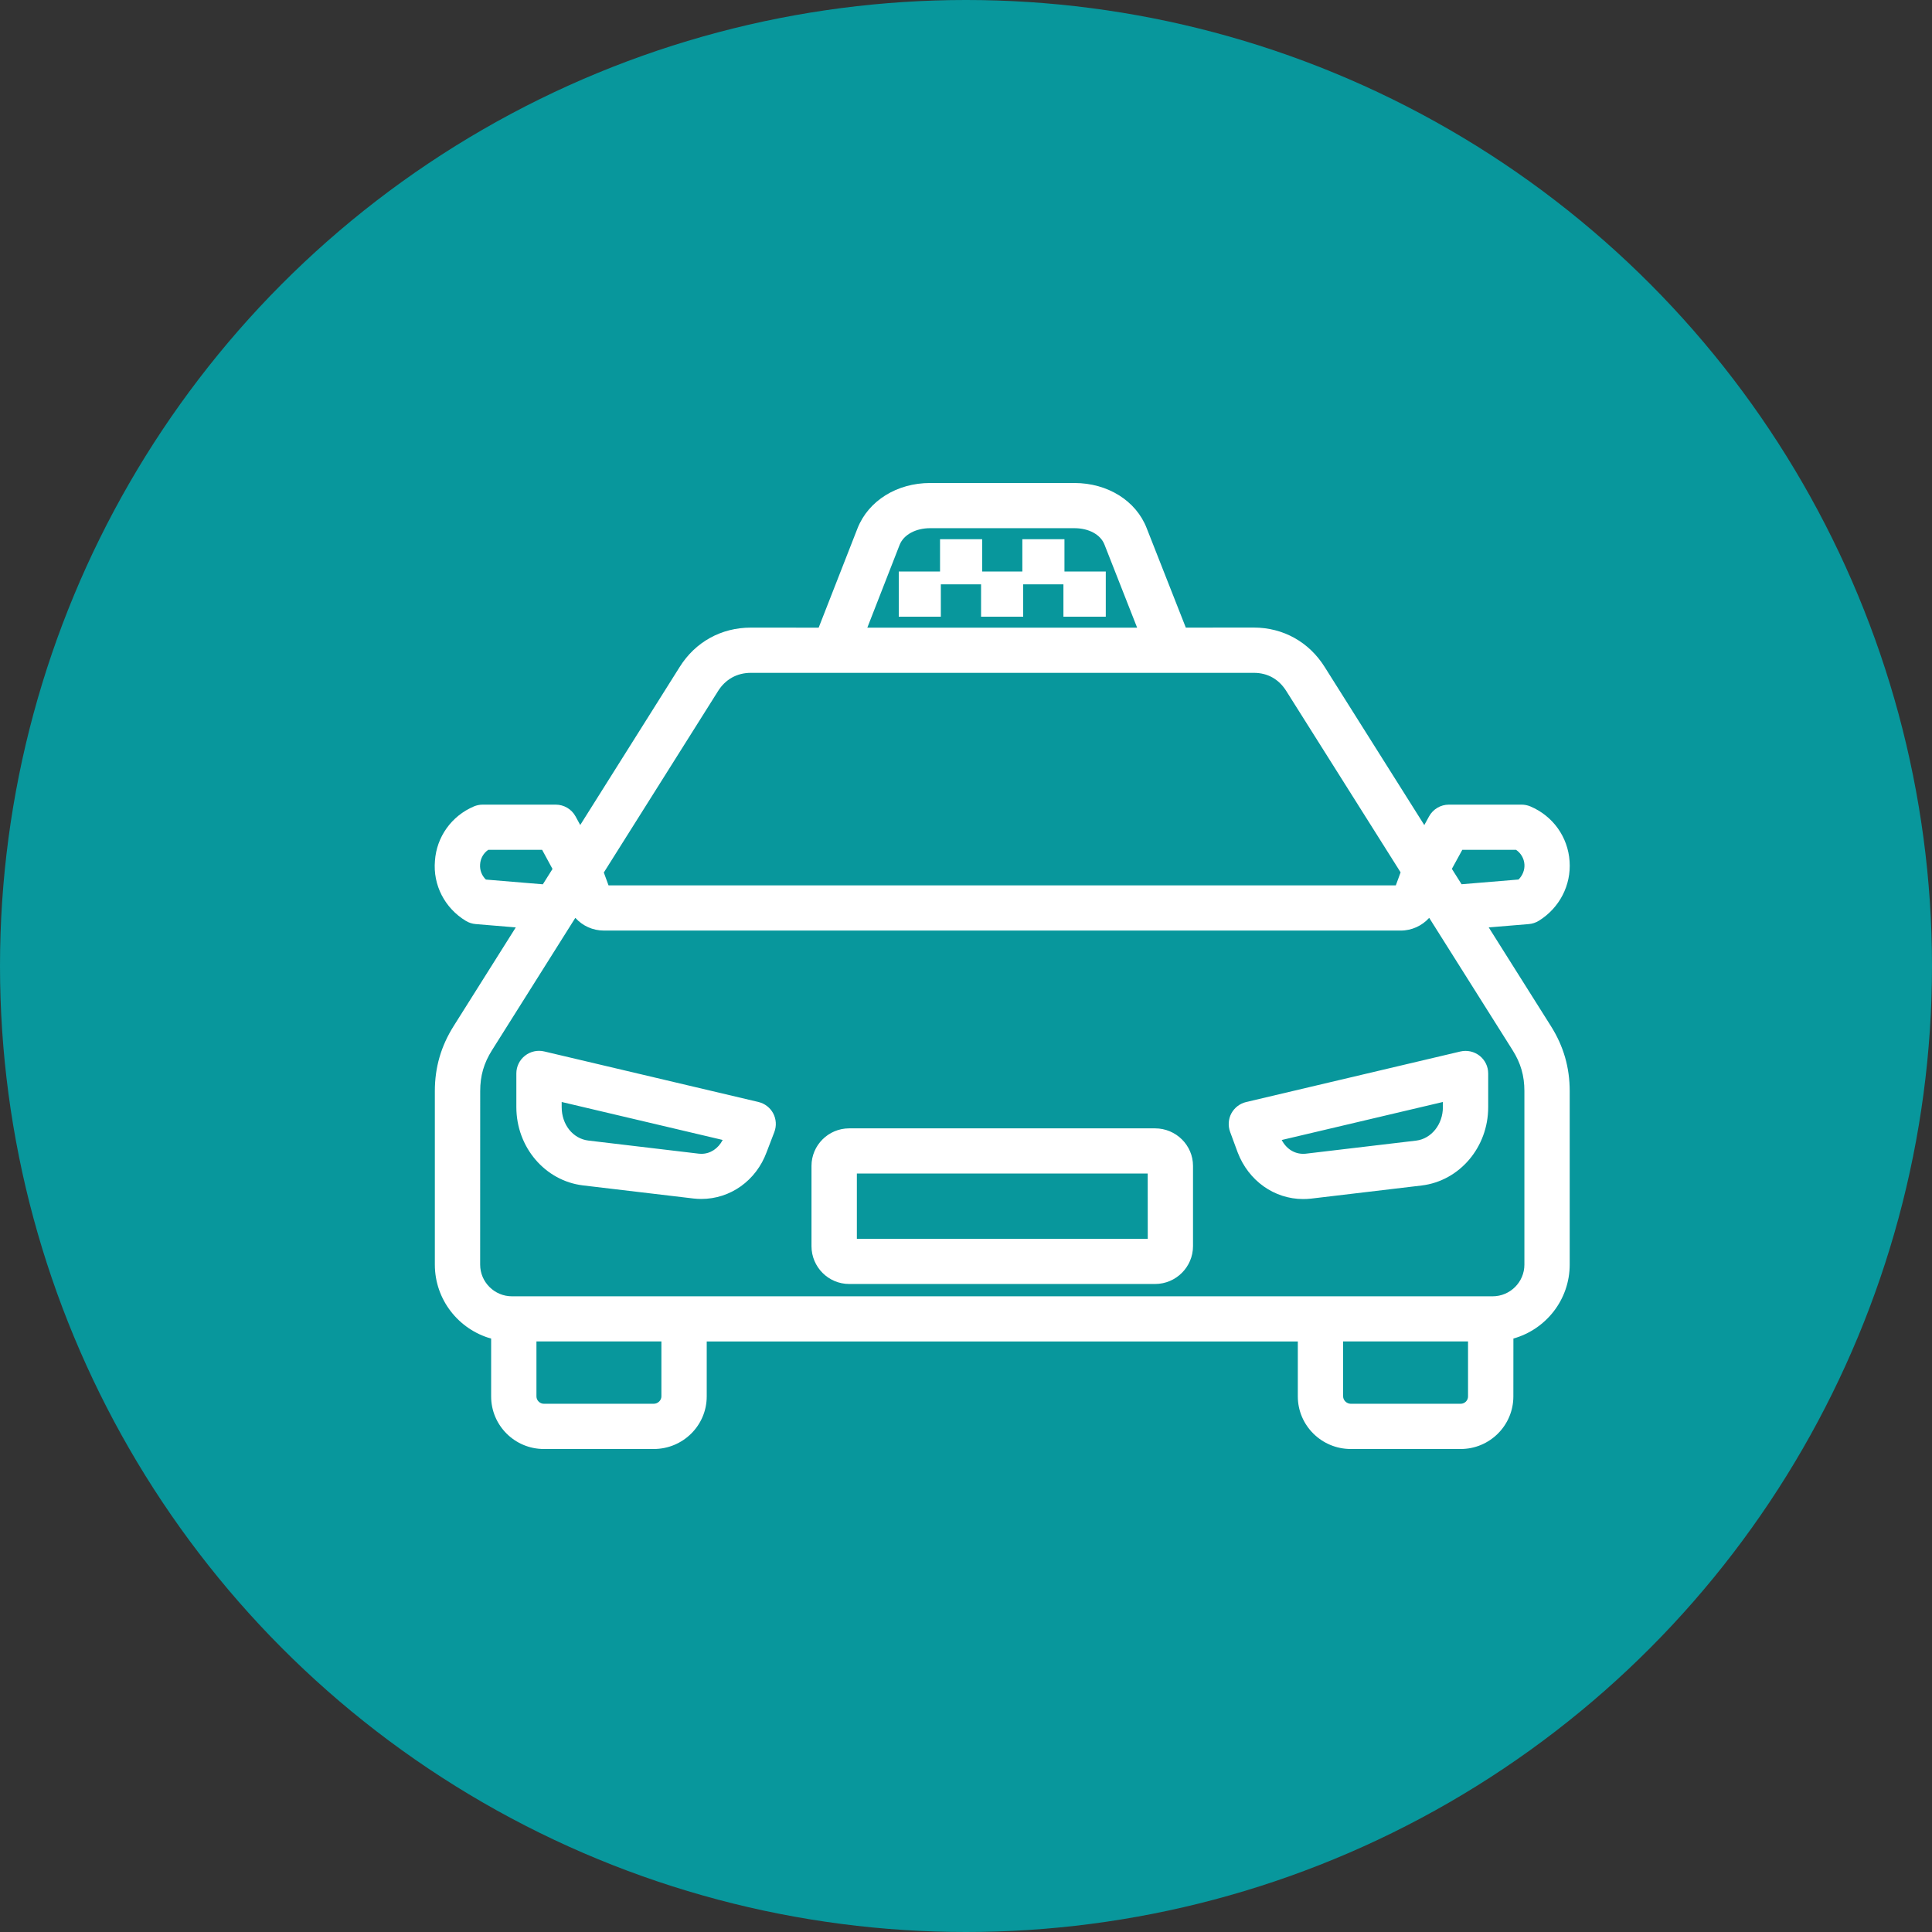 <svg width="80" height="80" viewBox="0 0 80 80" fill="none" xmlns="http://www.w3.org/2000/svg">
<rect x="0" y="0" width="80" height="80" fill="#333333" stroke="none"/>
<circle cx="40" cy="40" r="40" fill="#08979C"/>
<path d="M64.221 42.49L61.645 38.402L63.305 38.264C63.452 38.252 63.594 38.205 63.721 38.126C64.575 37.597 65.063 36.653 64.993 35.663C64.926 34.658 64.304 33.789 63.372 33.393C63.256 33.344 63.129 33.318 63.005 33.318H59.997C59.654 33.318 59.338 33.505 59.175 33.804L58.977 34.164L54.855 27.623C54.206 26.584 53.134 25.986 51.916 25.986L49.102 25.988L47.482 21.871C47.042 20.734 45.865 20 44.488 20H38.515C37.144 20 35.965 20.73 35.511 21.869L33.899 25.99L31.089 25.988C29.863 25.988 28.788 26.584 28.142 27.621L24.026 34.162L23.834 33.808C23.671 33.507 23.355 33.318 23.011 33.318H19.988C19.861 33.318 19.737 33.344 19.621 33.393C18.695 33.787 18.077 34.656 18.01 35.646C17.924 36.647 18.413 37.601 19.29 38.132C19.413 38.207 19.553 38.252 19.698 38.264L21.357 38.402L18.783 42.49C18.261 43.32 18.006 44.199 18.006 45.179V52.365C18.006 53.823 18.995 55.052 20.337 55.428V57.824C20.337 59.024 21.316 60 22.519 60H27.071C28.281 60 29.264 59.024 29.264 57.824V55.548H53.74V57.824C53.74 59.024 54.725 60 55.932 60H60.484C61.686 60 62.665 59.024 62.665 57.824L62.667 55.426C64.009 55.05 64.998 53.821 64.998 52.363V45.179C64.998 44.199 64.743 43.318 64.221 42.49ZM60.551 35.189H62.775C62.976 35.325 63.107 35.545 63.123 35.789C63.14 36.021 63.046 36.255 62.879 36.419L60.521 36.615L60.119 35.978L60.551 35.189ZM37.254 22.556C37.422 22.14 37.917 21.871 38.515 21.871H44.488C45.086 21.871 45.573 22.135 45.734 22.55L47.086 25.99H35.914L37.254 22.556ZM29.733 28.616C30.037 28.129 30.518 27.861 31.091 27.861H34.568H34.57H48.465H48.467H51.918C52.491 27.861 52.956 28.123 53.266 28.619L57.996 36.122L57.798 36.661H25.198L25.003 36.129L29.733 28.616ZM20.12 36.421C19.951 36.259 19.861 36.033 19.88 35.789C19.896 35.541 20.023 35.323 20.218 35.189H22.448L22.878 35.982L22.478 36.617L20.12 36.421ZM27.387 57.822C27.387 57.985 27.241 58.127 27.071 58.127H22.519C22.354 58.127 22.213 57.987 22.213 57.822V55.546H27.387L27.387 57.822ZM60.485 58.127H55.932C55.765 58.127 55.616 57.985 55.616 57.822V55.546H60.788V57.822C60.791 57.987 60.652 58.127 60.485 58.127ZM63.122 52.365C63.122 53.089 62.53 53.677 61.806 53.677H21.198C20.474 53.677 19.882 53.087 19.882 52.365L19.884 45.179C19.884 44.545 20.035 44.022 20.374 43.485L23.823 38.006C24.12 38.336 24.543 38.533 25.008 38.533H57.999C58.464 38.533 58.888 38.33 59.18 38.006L62.633 43.485C62.971 44.022 63.122 44.545 63.122 45.179L63.122 52.365ZM45.788 23.665V25.537H44.034V24.196H42.368V25.537H40.624V24.196H38.958V25.537H37.216V23.665H38.925V22.327H40.669V23.665H42.333V22.327H44.077V23.665H45.788ZM47.83 46.723H35.162C34.303 46.723 33.602 47.421 33.602 48.279V51.601C33.602 52.463 34.301 53.167 35.162 53.167H47.83C48.694 53.167 49.4 52.463 49.4 51.601V48.279C49.402 47.423 48.696 46.723 47.83 46.723ZM47.526 51.295H35.481V48.594H47.524L47.526 51.295ZM31.405 45.631L22.536 43.538C22.256 43.471 21.963 43.538 21.738 43.715C21.512 43.892 21.381 44.163 21.381 44.447V45.843C21.381 47.502 22.566 48.895 24.141 49.085L28.72 49.628C28.828 49.64 28.934 49.646 29.04 49.646C30.245 49.646 31.308 48.885 31.742 47.714L32.064 46.874C32.16 46.622 32.142 46.341 32.017 46.103C31.893 45.867 31.669 45.694 31.405 45.631ZM29.042 47.777C29.005 47.777 28.966 47.775 28.936 47.771L24.363 47.228C23.723 47.15 23.258 46.569 23.258 45.843V45.631L29.925 47.203C29.739 47.561 29.413 47.777 29.042 47.777ZM61.268 43.717C61.042 43.54 60.75 43.475 60.471 43.54L51.601 45.633C51.34 45.694 51.118 45.865 50.989 46.101C50.863 46.337 50.844 46.615 50.936 46.868L51.25 47.72C51.699 48.893 52.764 49.65 53.961 49.65C54.067 49.65 54.175 49.644 54.291 49.632L58.866 49.089C60.438 48.9 61.623 47.504 61.623 45.847V44.451C61.623 44.163 61.492 43.894 61.268 43.717ZM59.747 45.845C59.747 46.556 59.271 47.152 58.643 47.23L54.077 47.771C53.653 47.818 53.279 47.6 53.073 47.205L59.746 45.631L59.747 45.845Z" fill="white"/>
</svg>
